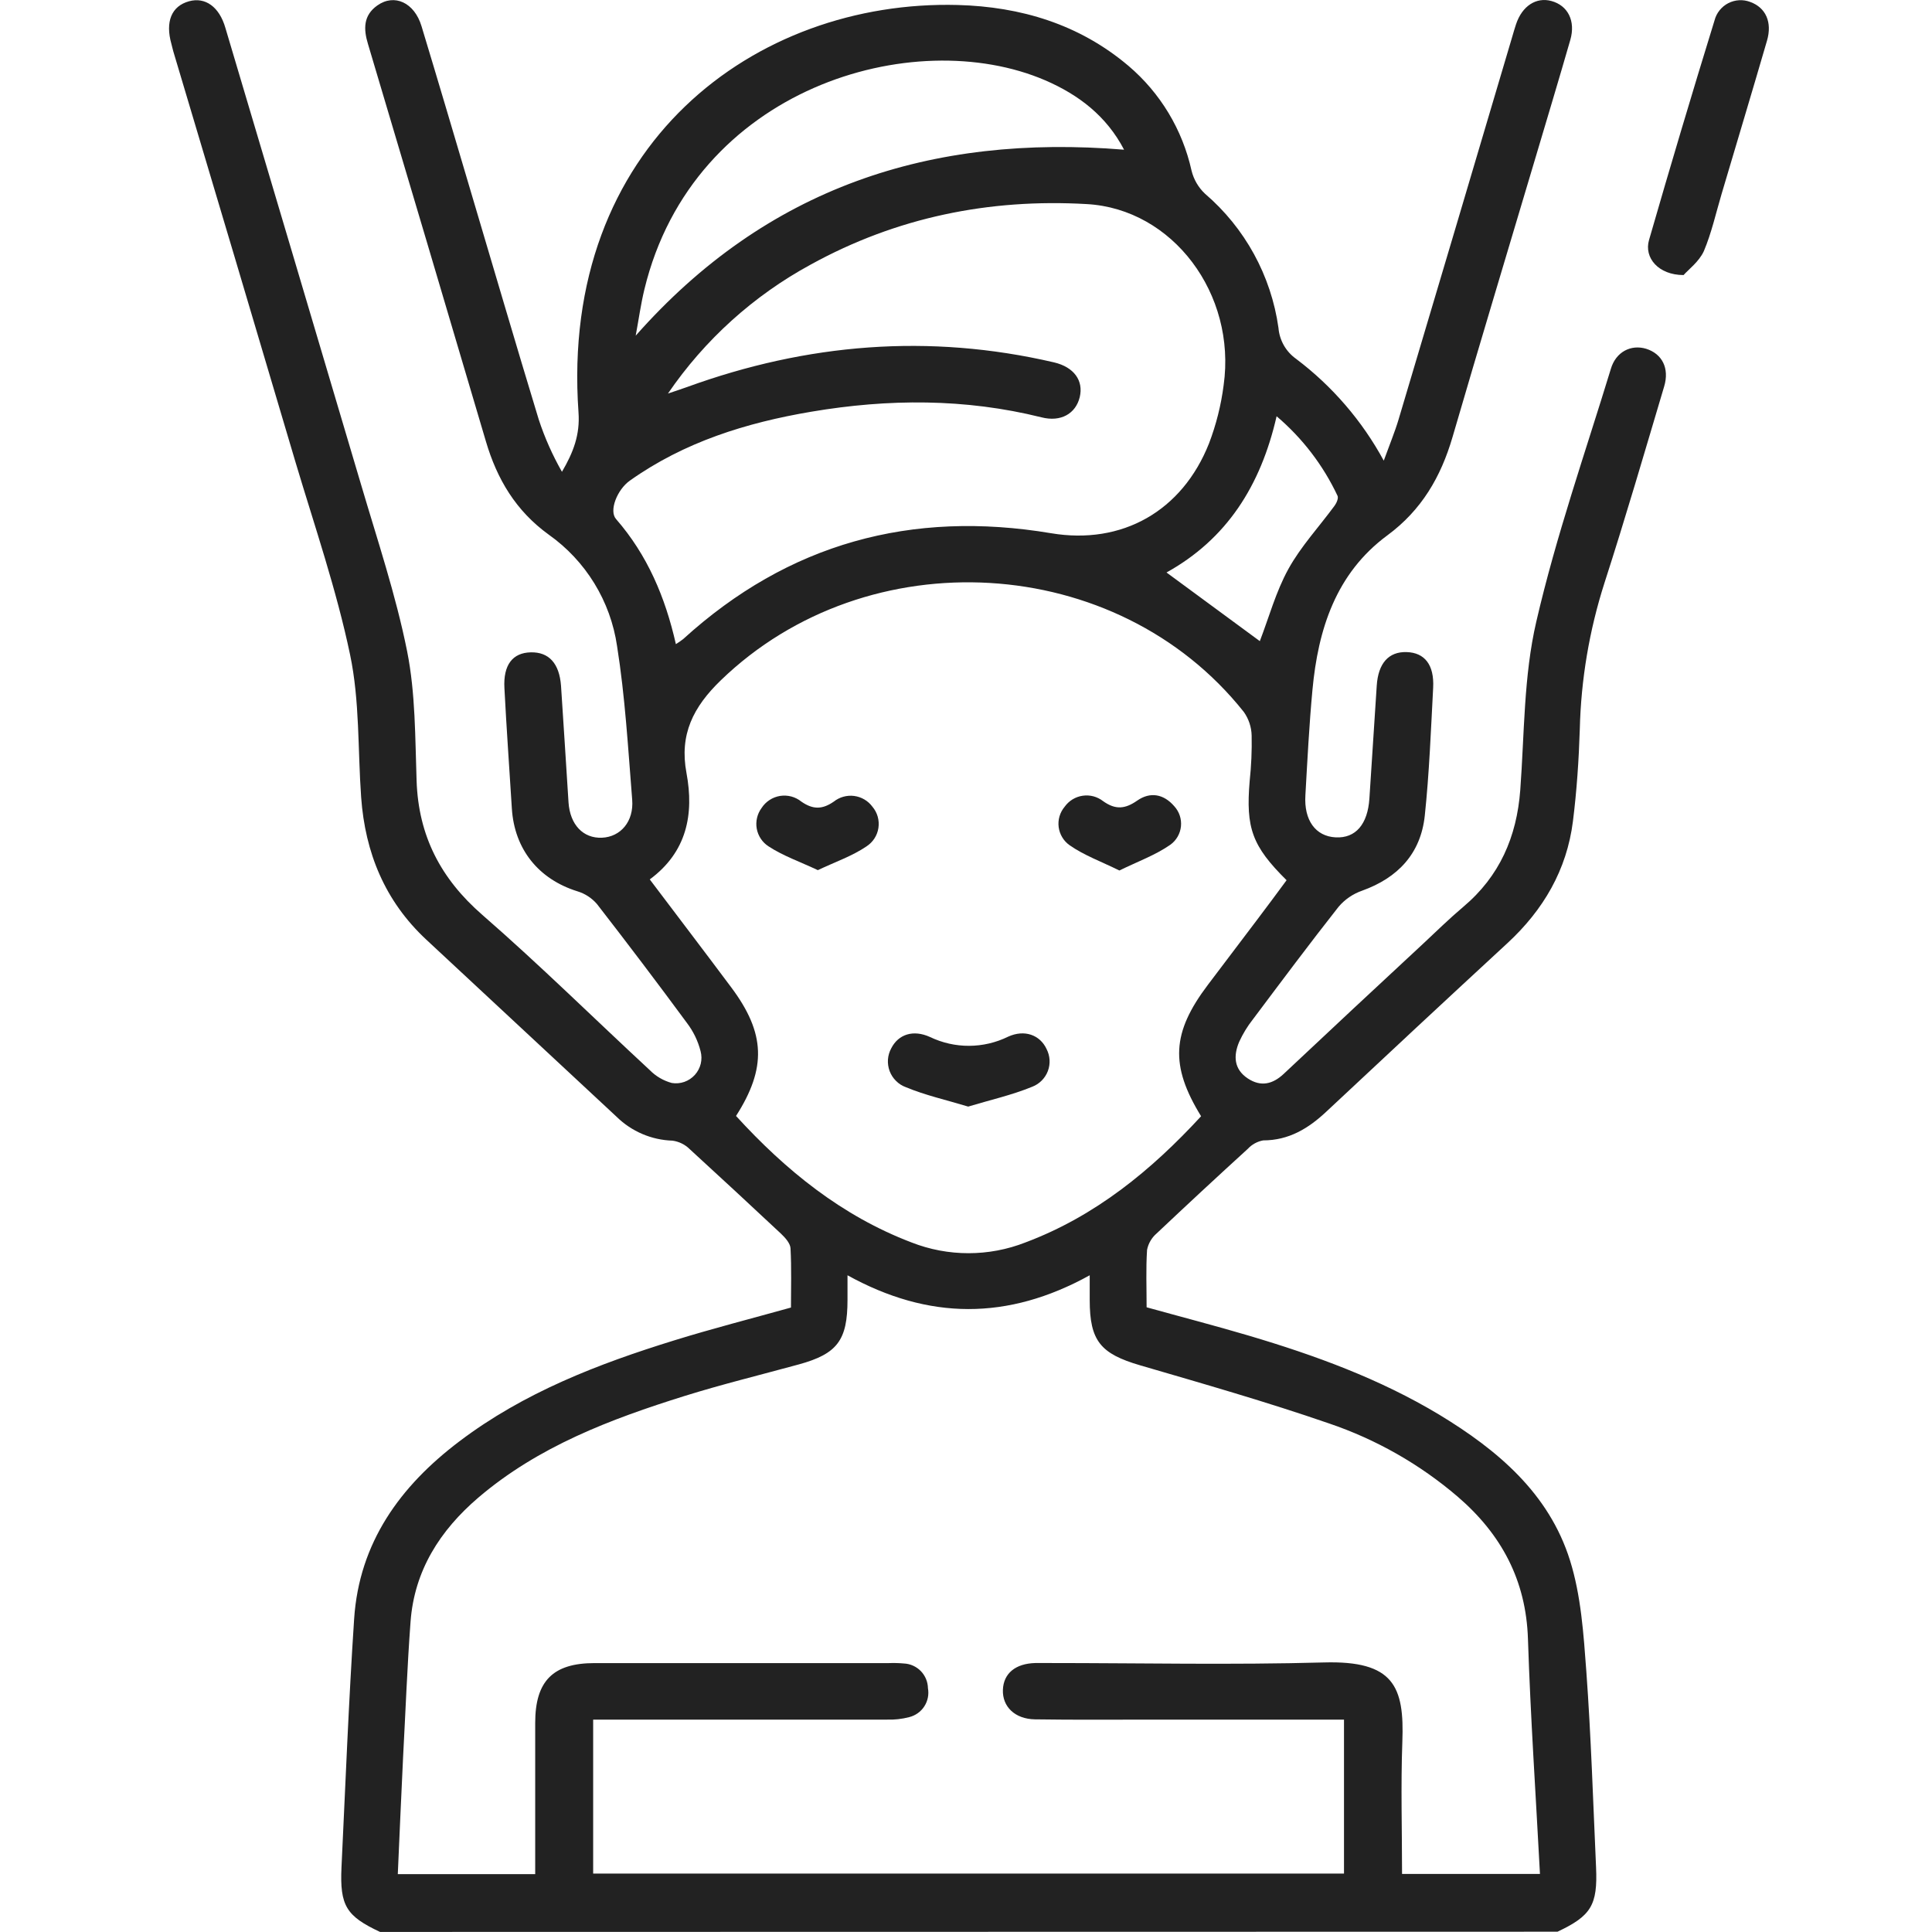 <svg width="60" height="60" viewBox="0 0 60 60" fill="none" xmlns="http://www.w3.org/2000/svg">
<path d="M11.803 59.998C10.753 59.507 10.551 59.183 10.605 57.998C10.728 55.423 10.828 52.848 10.998 50.276C11.155 47.909 12.424 46.156 14.262 44.766C16.267 43.246 18.576 42.357 20.951 41.623C22.123 41.26 23.313 40.956 24.564 40.607C24.564 40.003 24.584 39.383 24.55 38.764C24.54 38.608 24.382 38.434 24.251 38.31C23.311 37.43 22.368 36.556 21.421 35.689C21.276 35.544 21.088 35.452 20.885 35.424C20.235 35.404 19.615 35.139 19.151 34.684C17.178 32.848 15.206 31.012 13.234 29.177C11.955 27.984 11.34 26.483 11.216 24.762C11.11 23.283 11.174 21.769 10.872 20.332C10.45 18.316 9.776 16.355 9.184 14.375C7.922 10.114 6.655 5.854 5.382 1.595C5.36 1.52 5.344 1.439 5.324 1.368C5.128 0.675 5.324 0.189 5.872 0.039C6.374 -0.099 6.811 0.21 7 0.867C8.407 5.594 9.811 10.321 11.213 15.049C11.72 16.771 12.293 18.476 12.644 20.228C12.905 21.538 12.891 22.907 12.938 24.252C12.996 25.958 13.686 27.287 14.981 28.414C16.762 29.964 18.445 31.628 20.179 33.233C20.367 33.425 20.604 33.563 20.863 33.633C20.994 33.654 21.128 33.643 21.253 33.599C21.378 33.555 21.49 33.48 21.579 33.382C21.668 33.284 21.73 33.165 21.762 33.037C21.793 32.908 21.791 32.773 21.757 32.645C21.676 32.326 21.53 32.026 21.33 31.764C20.416 30.523 19.485 29.294 18.539 28.075C18.378 27.888 18.167 27.751 17.931 27.68C16.723 27.303 15.975 26.372 15.896 25.108C15.818 23.845 15.729 22.615 15.665 21.367C15.626 20.65 15.92 20.271 16.483 20.259C17.047 20.246 17.371 20.603 17.423 21.297C17.503 22.504 17.579 23.712 17.656 24.921C17.703 25.614 18.113 26.041 18.694 26.016C19.274 25.991 19.688 25.512 19.633 24.834C19.506 23.241 19.414 21.64 19.163 20.062C19.062 19.372 18.822 18.709 18.457 18.115C18.093 17.521 17.611 17.007 17.042 16.604C16.02 15.865 15.436 14.882 15.089 13.703C13.874 9.592 12.654 5.48 11.429 1.37C11.285 0.9 11.282 0.477 11.719 0.169C12.249 -0.207 12.871 0.081 13.091 0.814C13.605 2.511 14.107 4.212 14.611 5.914C15.317 8.287 16.011 10.663 16.732 13.032C16.917 13.595 17.159 14.137 17.452 14.652C17.805 14.051 18.016 13.501 17.966 12.808C17.377 4.493 23.463 -0.012 29.744 0.155C31.699 0.208 33.516 0.751 35.044 2.044C36.035 2.885 36.723 4.028 37.004 5.297C37.071 5.571 37.215 5.82 37.42 6.014C38.664 7.079 39.476 8.561 39.704 10.183C39.719 10.373 39.777 10.558 39.871 10.725C39.966 10.891 40.096 11.034 40.252 11.145C41.375 11.992 42.303 13.07 42.974 14.306C43.159 13.797 43.317 13.418 43.434 13.027C44.614 9.067 45.791 5.105 46.964 1.141C47.002 1.011 47.039 0.88 47.083 0.75C47.272 0.185 47.709 -0.097 48.179 0.031C48.691 0.169 48.938 0.65 48.767 1.241C48.406 2.494 48.028 3.746 47.656 4.998C46.806 7.857 45.943 10.712 45.109 13.575C44.747 14.811 44.15 15.841 43.084 16.627C41.487 17.806 40.934 19.544 40.759 21.428C40.657 22.524 40.602 23.609 40.54 24.7C40.493 25.471 40.853 25.972 41.479 26.005C42.105 26.038 42.476 25.594 42.528 24.798C42.603 23.631 42.679 22.462 42.756 21.292C42.802 20.597 43.127 20.234 43.684 20.251C44.242 20.268 44.545 20.644 44.508 21.356C44.438 22.682 44.387 24.017 44.248 25.329C44.123 26.508 43.415 27.261 42.301 27.661C42.017 27.76 41.764 27.933 41.57 28.162C40.663 29.313 39.788 30.487 38.909 31.658C38.74 31.872 38.598 32.106 38.484 32.354C38.301 32.786 38.317 33.206 38.754 33.494C39.154 33.757 39.521 33.674 39.865 33.352C41.302 32.001 42.744 30.655 44.19 29.314C44.603 28.928 45.007 28.532 45.442 28.164C46.571 27.215 47.103 25.991 47.213 24.538C47.343 22.788 47.318 20.998 47.711 19.306C48.326 16.645 49.229 14.066 50.026 11.457C50.182 10.925 50.652 10.69 51.121 10.831C51.619 10.987 51.851 11.435 51.682 12.002C51.076 14.037 50.484 16.072 49.827 18.107C49.357 19.576 49.099 21.104 49.062 22.646C49.032 23.599 48.968 24.557 48.849 25.504C48.659 27.017 47.931 28.259 46.814 29.291C44.935 31.026 43.063 32.769 41.196 34.518C40.635 35.045 40.028 35.415 39.228 35.416C39.045 35.45 38.877 35.542 38.751 35.679C37.8 36.546 36.857 37.421 35.922 38.304C35.768 38.436 35.662 38.616 35.623 38.815C35.585 39.397 35.609 39.982 35.609 40.599C36.681 40.897 37.733 41.169 38.774 41.477C40.836 42.088 42.844 42.819 44.7 43.936C46.508 45.032 48.102 46.374 48.756 48.454C49.101 49.55 49.179 50.746 49.265 51.906C49.412 53.93 49.476 55.962 49.567 57.99C49.62 59.17 49.411 59.499 48.37 59.991L11.803 59.998ZM43.542 58.197H47.825C47.695 55.734 47.531 53.319 47.452 50.901C47.394 49.072 46.623 47.645 45.272 46.482C44.095 45.474 42.736 44.701 41.269 44.204C39.338 43.537 37.37 42.974 35.407 42.401C34.181 42.042 33.842 41.645 33.842 40.374V39.605C31.292 41.014 28.832 40.993 26.32 39.605V40.367C26.32 41.62 26.007 42.044 24.808 42.373C23.609 42.701 22.429 42.989 21.258 43.354C18.96 44.073 16.718 44.919 14.851 46.513C13.667 47.527 12.867 48.773 12.75 50.364C12.645 51.773 12.594 53.17 12.518 54.575C12.459 55.775 12.409 56.976 12.354 58.203H16.621V57.608C16.621 56.242 16.621 54.875 16.621 53.507C16.621 52.205 17.174 51.649 18.464 51.649C21.51 51.649 24.556 51.649 27.602 51.649C27.759 51.643 27.916 51.647 28.072 51.661C28.27 51.67 28.458 51.755 28.597 51.897C28.735 52.04 28.815 52.23 28.818 52.428C28.854 52.624 28.813 52.826 28.705 52.993C28.597 53.16 28.429 53.279 28.236 53.327C28.011 53.386 27.777 53.412 27.544 53.404C24.733 53.404 21.921 53.404 19.108 53.404H18.421V58.186H41.739V53.404H35.833C34.602 53.404 33.372 53.415 32.142 53.396C31.515 53.386 31.127 52.998 31.146 52.48C31.165 51.962 31.545 51.663 32.15 51.647C32.286 51.647 32.422 51.647 32.56 51.647C35.41 51.647 38.262 51.708 41.111 51.629C43.29 51.566 43.616 52.38 43.551 54.094C43.501 55.464 43.542 56.825 43.542 58.197ZM37.301 34.666C36.332 33.09 36.39 32.069 37.512 30.585L39.031 28.577C39.344 28.162 39.657 27.744 39.956 27.336C38.884 26.274 38.686 25.716 38.81 24.252C38.86 23.784 38.881 23.314 38.871 22.843C38.865 22.58 38.78 22.324 38.627 22.109C34.688 17.153 26.948 16.713 22.385 21.128C21.529 21.956 21.095 22.809 21.319 24.005C21.558 25.288 21.333 26.459 20.179 27.311C21.046 28.46 21.885 29.559 22.712 30.667C23.775 32.091 23.808 33.172 22.858 34.657C24.398 36.343 26.137 37.758 28.305 38.584C29.444 39.031 30.71 39.031 31.849 38.584C34.022 37.767 35.756 36.343 37.301 34.666ZM20.99 20.004C21.069 19.956 21.144 19.904 21.217 19.847C24.484 16.873 28.305 15.832 32.644 16.56C34.848 16.929 36.714 15.873 37.547 13.771C37.769 13.188 37.922 12.582 38.001 11.964C38.401 9.128 36.418 6.485 33.749 6.338C30.723 6.164 27.845 6.747 25.177 8.217C23.402 9.181 21.883 10.554 20.744 12.222C21.024 12.127 21.183 12.075 21.339 12.019C25.063 10.666 28.853 10.352 32.73 11.253C33.356 11.399 33.655 11.823 33.532 12.334C33.408 12.844 32.948 13.116 32.342 12.96C29.971 12.37 27.585 12.382 25.196 12.786C23.18 13.127 21.253 13.725 19.561 14.926C19.168 15.203 18.903 15.865 19.134 16.122C20.104 17.236 20.66 18.543 20.99 20.004ZM34.909 4.649C34.363 3.603 33.5 2.944 32.462 2.495C28.374 0.736 21.529 2.722 20.013 8.984C19.899 9.453 19.832 9.945 19.742 10.425C23.808 5.823 28.903 4.155 34.909 4.649ZM39.125 19.911C39.408 19.176 39.623 18.377 40.011 17.673C40.399 16.968 40.969 16.358 41.451 15.699C41.51 15.618 41.573 15.47 41.538 15.397C41.091 14.448 40.446 13.605 39.646 12.927C39.151 15.095 38.09 16.745 36.227 17.779L39.125 19.911Z" fill="#222222"/>
<path d="M52.285 8.542C51.503 8.542 51.052 8.005 51.212 7.454C51.869 5.175 52.547 2.901 53.247 0.632C53.276 0.518 53.33 0.412 53.403 0.32C53.477 0.228 53.569 0.152 53.674 0.098C53.779 0.045 53.894 0.013 54.011 0.007C54.129 0 54.246 0.019 54.356 0.061C54.836 0.236 55.044 0.687 54.876 1.263C54.414 2.85 53.937 4.433 53.467 6.019C53.29 6.615 53.154 7.233 52.915 7.798C52.766 8.127 52.433 8.373 52.285 8.542Z" fill="#222222"/>
<path d="M30.068 34.366C29.381 34.158 28.736 34.015 28.136 33.765C28.02 33.723 27.915 33.657 27.828 33.57C27.74 33.484 27.673 33.38 27.629 33.265C27.586 33.15 27.568 33.027 27.576 32.904C27.585 32.782 27.62 32.663 27.679 32.555C27.9 32.12 28.363 31.968 28.884 32.206C29.263 32.387 29.677 32.481 30.097 32.479C30.517 32.477 30.931 32.38 31.308 32.195C31.816 31.963 32.298 32.14 32.502 32.578C32.556 32.683 32.588 32.798 32.595 32.916C32.602 33.034 32.584 33.152 32.542 33.263C32.5 33.373 32.435 33.474 32.352 33.557C32.269 33.641 32.169 33.706 32.059 33.749C31.423 34.011 30.742 34.162 30.068 34.366Z" fill="#222222"/>
<path d="M25.399 27.023C24.85 26.764 24.319 26.581 23.864 26.282C23.769 26.22 23.688 26.14 23.626 26.045C23.563 25.951 23.521 25.845 23.501 25.733C23.481 25.622 23.485 25.507 23.511 25.397C23.537 25.287 23.585 25.183 23.652 25.093C23.716 24.993 23.801 24.909 23.899 24.845C23.998 24.78 24.11 24.737 24.226 24.718C24.343 24.7 24.462 24.706 24.576 24.736C24.689 24.767 24.796 24.821 24.887 24.895C25.249 25.146 25.537 25.141 25.894 24.895C25.982 24.825 26.084 24.773 26.192 24.743C26.301 24.713 26.415 24.704 26.527 24.719C26.639 24.734 26.747 24.771 26.844 24.828C26.941 24.885 27.026 24.961 27.093 25.052C27.169 25.142 27.226 25.248 27.258 25.361C27.29 25.475 27.298 25.595 27.28 25.712C27.263 25.829 27.22 25.941 27.156 26.04C27.091 26.139 27.006 26.223 26.907 26.287C26.47 26.584 25.955 26.76 25.399 27.023Z" fill="#222222"/>
<path d="M34.763 27.034C34.197 26.755 33.667 26.564 33.22 26.251C33.127 26.186 33.048 26.102 32.99 26.005C32.931 25.908 32.893 25.8 32.878 25.688C32.863 25.575 32.872 25.461 32.904 25.352C32.936 25.243 32.99 25.142 33.063 25.055C33.129 24.963 33.212 24.885 33.308 24.826C33.405 24.767 33.512 24.728 33.624 24.712C33.736 24.696 33.85 24.702 33.959 24.731C34.068 24.761 34.17 24.811 34.259 24.881C34.643 25.155 34.942 25.125 35.316 24.864C35.72 24.582 36.138 24.657 36.466 25.036C36.543 25.12 36.602 25.218 36.638 25.326C36.674 25.434 36.687 25.548 36.676 25.661C36.665 25.773 36.63 25.883 36.574 25.981C36.517 26.08 36.441 26.165 36.349 26.232C35.886 26.556 35.339 26.752 34.763 27.034Z" fill="#222222"/>
</svg>
